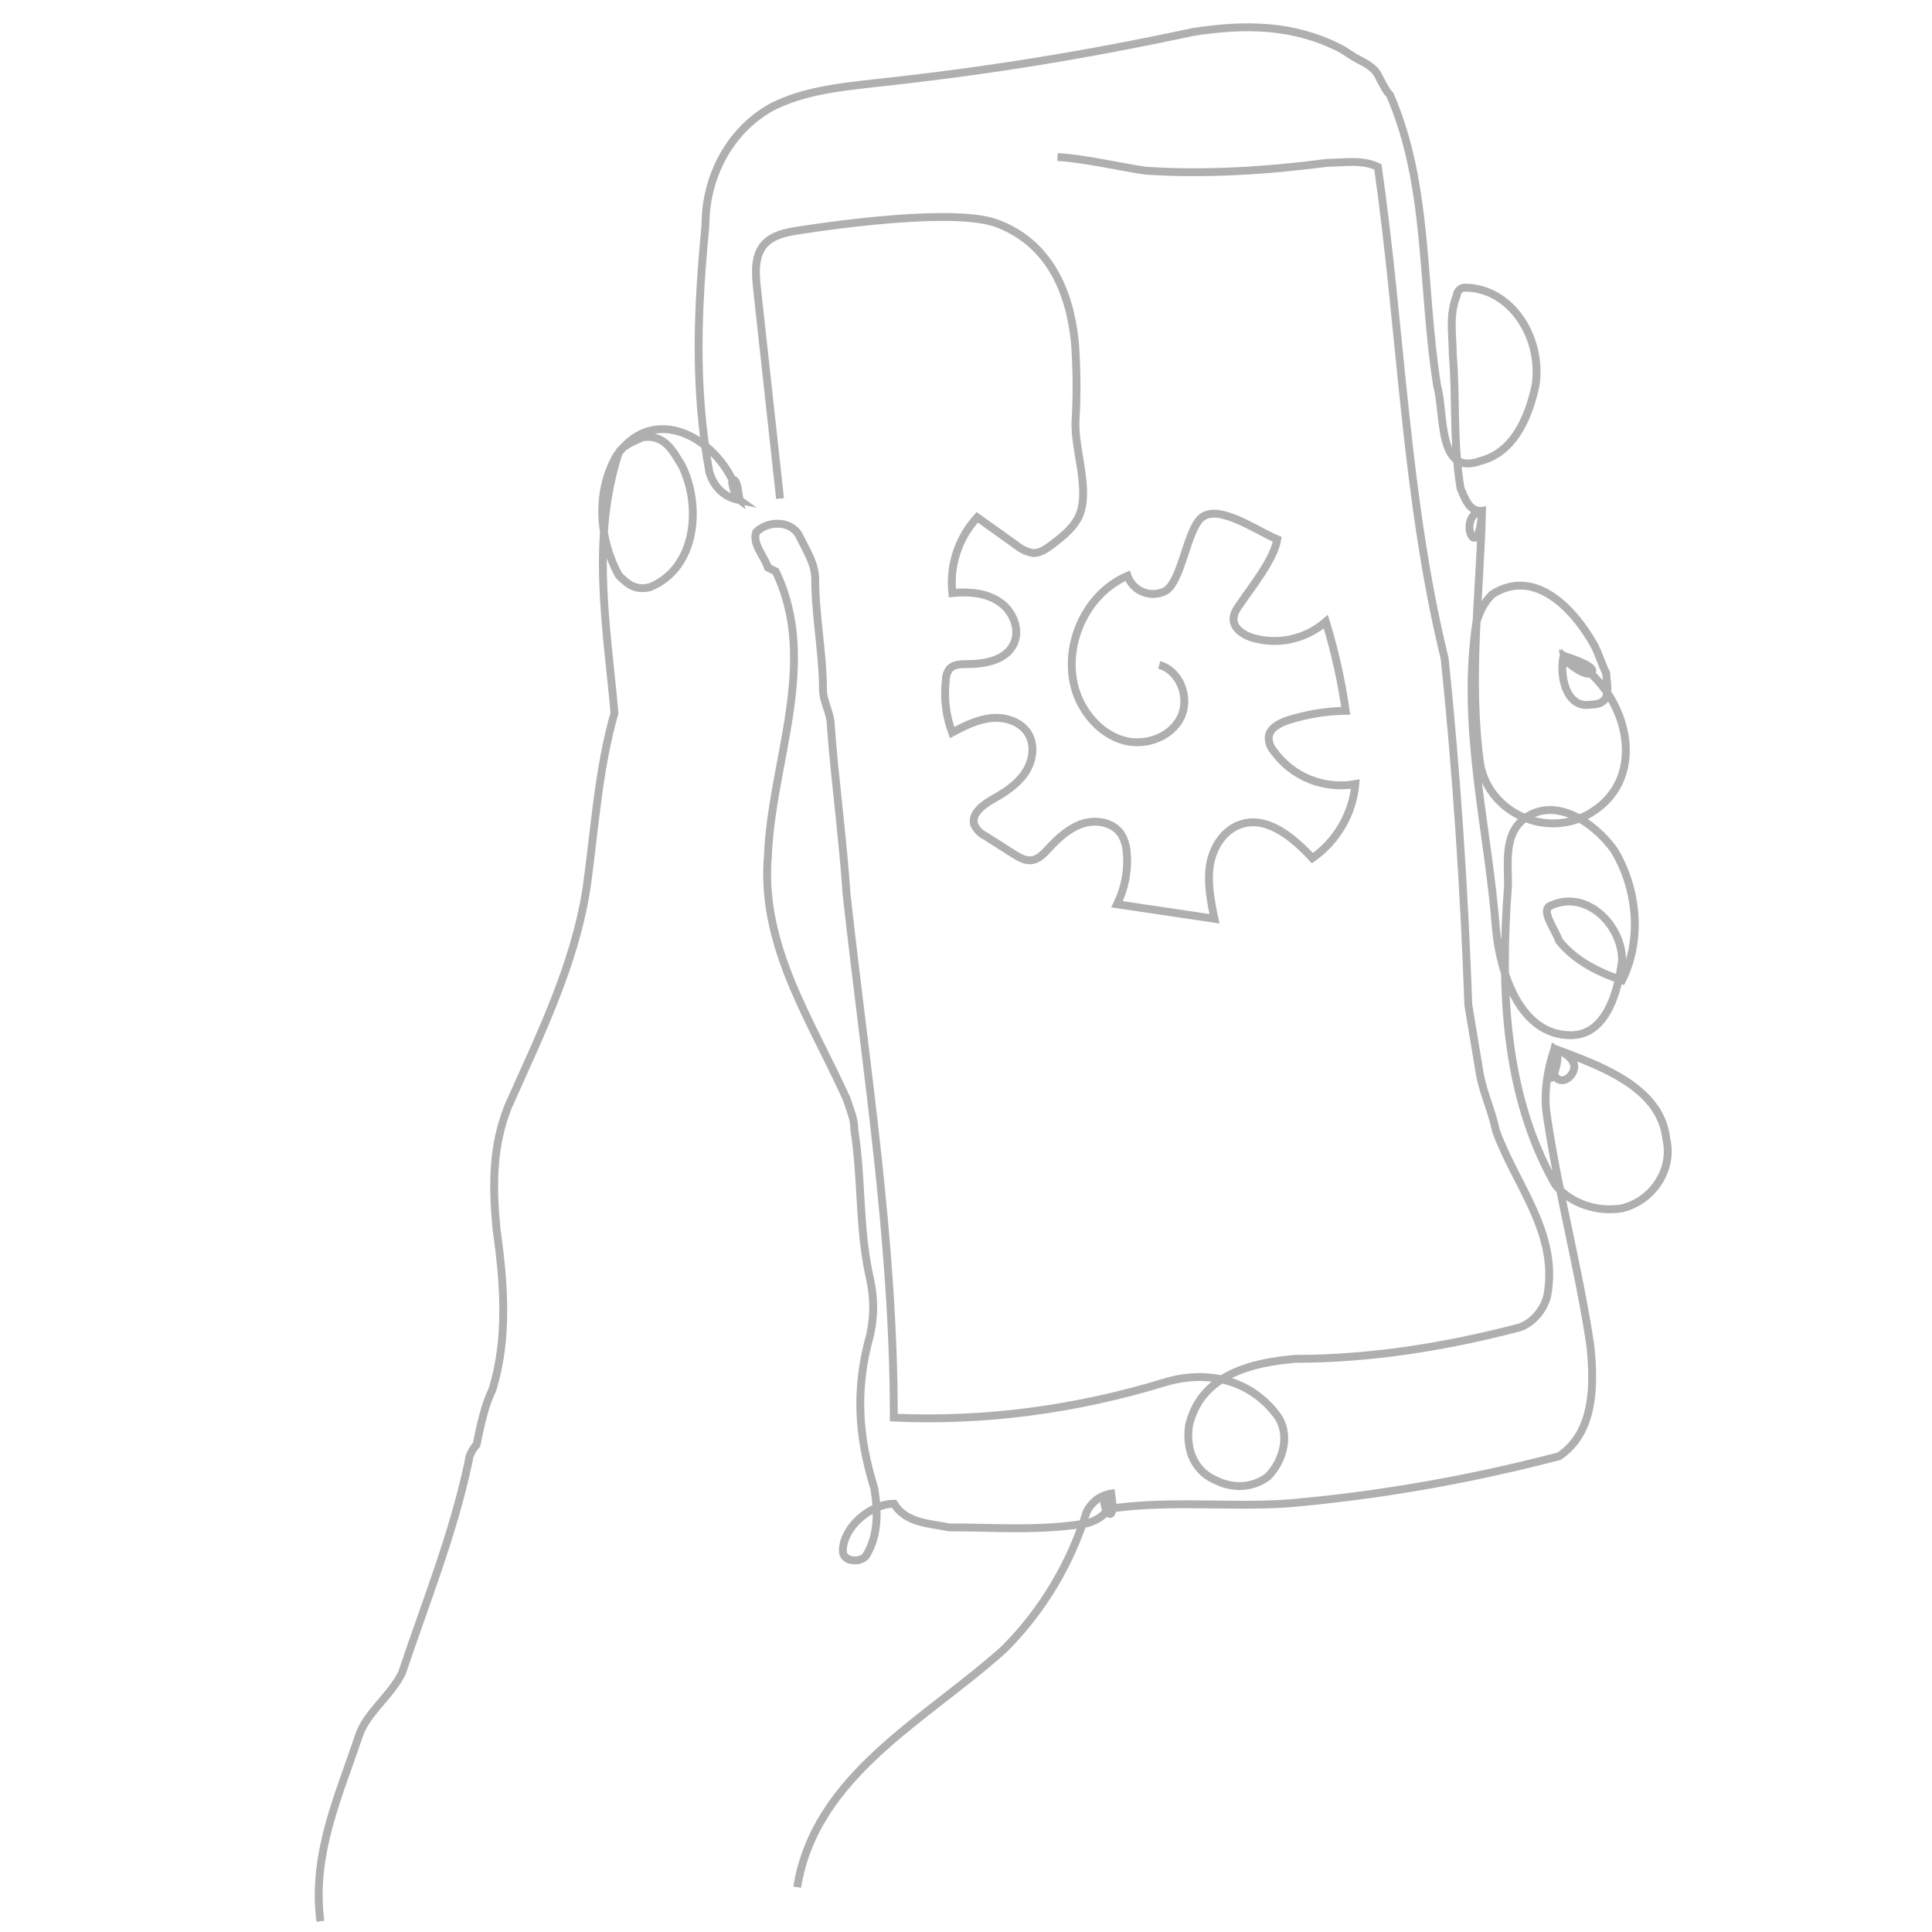 <?xml version="1.0" encoding="utf-8"?>
<!-- Generator: Adobe Illustrator 24.2.1, SVG Export Plug-In . SVG Version: 6.00 Build 0)  -->
<svg version="1.1" id="Layer_1" xmlns="http://www.w3.org/2000/svg" xmlns:xlink="http://www.w3.org/1999/xlink" x="0px" y="0px"
	 viewBox="0 0 720 720" style="enable-background:new 0 0 720 720;" xml:space="preserve">
<style type="text/css">
	.st0{fill:none;stroke:#AFAFAF;stroke-width:2.933;stroke-miterlimit:10;}
</style>
<g id="Layer_2_1_">
	<g id="Layer_1-2">
		<path class="st0" d="M411.9,562.5c22.5-3.6,45.9-0.7,67.9-2.2c33.7-2.9,67.5-8.8,101.2-17.6c13.2-8.8,13.2-26.4,11.7-41.1
			c-4.4-29.3-11.7-55.7-16.1-85c-1.5-8.8,0-17.6,2.7-25.8c4.2,2.8-5.1,23.1,0,0c2.7,0.8,6.6,3,7.3,6c0.6,2.5-2.2,6.4-5.2,5.7
			c-3.9-1-2.7-8.9-2.1-11.7c15.8,6,39.7,13.9,41.7,33.8c2.6,11-4.8,22.8-16.5,25.7c-8.8,1.5-19.1-1.5-24.9-8.8
			c-19.1-33.7-20.5-73.3-17.6-111.4c0-8.8-1.5-19.1,5.9-24.9c11.7-8.8,26.4,1.5,33.7,11.7c8.8,14.7,10.3,33.7,2.9,48.4
			c-8.8-2.9-17.6-7.3-23.5-14.7c-1.5-4.4-7.3-11.7-2.9-13.2c13.2-5.9,26.4,7.3,26.4,20.5c-1.5,11.7-5.9,27.9-19.1,27.9
			c-19.1,0-26.4-23.5-27.9-39.6c-2.9-38.1-13.2-74.8-7.3-114.4c1.5-4.4,2.9-7.3,5.9-10.3c16.1-10.3,30.8,5.9,38.1,19.1
			c1.5,2.9,2.9,7.3,4.4,10.3c0,4.4,2.9,11.7-5.9,11.7c-8.8,1.5-11.7-10.3-10-18.2c1,0.8,1.1,2,0.3,2.9c-0.4-0.8-0.5-1.9-0.3-2.9
			c1.3,0.5,11.9,3.6,10.6,6c-1.4,2.7-10.3-3.6-10.6-6c22.7,9.6,34.1,45.3,9,59.2c-16.6,8.9-37.1-1.4-40.1-19
			c-4.4-32.3,0-63.1,0.7-94.2c-9.9,1.7-1.2,21.7,0,0c-5.1,0.4-6.6-5.5-8-8.4c-2.9-17.6-1.5-33.7-2.9-49.9c0-7.3-1.5-14.7,1.5-22
			c0-1.5,1.5-2.9,2.9-2.9c17.6,0,29.3,19.1,26.4,36.7c-2.9,13.2-8.8,24.9-20.5,27.9c-16.1,5.9-13.2-17.6-16.1-27.9
			c-5.9-36.7-2.9-74.8-17.6-108.5c-1.5-1.5-2.9-4.4-4.4-7.3c-1.5-2.9-4.4-4.4-7.3-5.9c-2.9-1.5-4.4-2.9-7.3-4.4
			c-17.6-8.8-35.2-8.8-54.3-5.9c-41.1,8.8-77.7,14.7-118.8,19.1c-13.2,1.5-26.4,2.9-38.1,8.8c-16.1,8.8-24.9,26.4-24.9,44
			c-2.9,30.8-4.4,60.1,1.5,92.4c1.5,4.4,4.4,8.8,11.2,10.2c-0.7-0.5-1.1-0.7-2-0.9c0.6,0.4,1.3,0.7,2,0.9c-0.3-1.5-0.6-6.7-2-7.5
			c-1.9-1.1,0.3,6.3,2,7.5c-4.5-20.6-30.5-38.2-45.8-16.6c-8,13.8-6.5,31.4,0.8,44.6c2.9,2.9,5.9,5.9,11.7,4.4
			c17.6-7.3,19.1-30.8,11.7-45.5c-2.9-4.4-5.9-11.7-14.7-10.3c-2.9,1.5-7.3,2.9-8.8,5.9c-10.3,32.3-4.4,64.5-1.5,96.8
			c-5.9,20.5-7.3,42.5-10.3,64.5c-4.4,29.3-17.6,55.7-29.3,82.1c-5.9,14.7-5.9,29.3-4.4,45.5c2.9,20.5,4.4,41.1-1.5,60.1
			c-2.9,5.9-4.4,13.2-5.9,20.5c-1.5,1.5-2.9,4.4-2.9,5.9c-5.9,27.9-16.1,52.8-24.9,79.2c-4.4,8.8-13.2,14.7-16.1,23.5
			c-7.3,22-17.6,44-14.3,69"/>
		<path class="st0" d="M290.7,185.8l-8.6-78.5c-0.6-5.6-1-12,2.8-16.3c3.1-3.4,8-4.4,12.5-5.1c15.4-2.4,58.6-8.3,74-2.7
			c19.4,7.2,27.3,25.1,29.2,44.5c0.7,9.8,0.8,19.6,0.2,29.3c-0.4,10.6,5.1,24.2,1.8,34.1c-1.8,5.1-6.3,8.6-10.6,11.9
			c-2,1.5-4.3,3.1-6.8,3.1c-2.3-0.3-4.5-1.3-6.3-2.8l-14.7-10.5c-7,7.6-10.4,17.9-9.3,28.2c6.1-0.6,12.7-0.1,17.7,3.4
			c5.1,3.5,7.9,10.7,4.9,16.1c-3.2,5.8-10.9,7-17.4,7c-2.2,0-4.7,0.1-6.2,1.7c-0.9,1.2-1.4,2.6-1.4,4.1c-0.8,6.7,0,13.4,2.3,19.7
			c4.7-2.5,9.5-4.9,14.8-5.4c5.3-0.5,11.1,1.5,13.7,6c2.6,4.5,1.5,10.5-1.5,14.7c-3,4.3-7.6,7.2-12.1,9.7c-3.6,2.1-7.9,5.4-6.6,9.4
			c0.9,1.8,2.3,3.3,4.2,4.2l10.5,6.7c2,1.2,4.1,2.5,6.4,2.3c2.7-0.2,4.8-2.4,6.6-4.4c3.6-3.9,7.7-7.7,12.8-9.3
			c5.1-1.6,11.4-0.4,14.3,4.1c1.2,2.1,1.9,4.4,2,6.8c0.6,6.6-0.7,13.2-3.6,19.2l36.3,5.4c-1.4-6.6-2.7-13.3-1.7-19.9
			s5.1-13.2,11.5-15.3c9.9-3.3,19.6,5,26.7,12.6c9.1-6.4,15-16.5,16-27.6c-11.7,2.1-23.6-2.7-30.5-12.4c-1.2-1.4-1.8-3.1-1.8-5
			c0.2-3.4,4-5.3,7.2-6.4c7-2.2,14.2-3.4,21.5-3.5c-1.6-11.3-4.1-22.4-7.4-33.2c-7.5,6.5-17.8,8.8-27.3,6c-3.4-1-7.2-3.5-7.1-7.1
			c0-2.1,1.4-4,2.6-5.7c4.2-6.2,12.5-16.5,13.7-23.9c-7.7-3.2-21.8-13.3-28.2-8.1c-5.5,4.5-7.4,24-13.6,27.4
			c-5.1,2.5-11.1,0.4-13.6-4.7c-0.2-0.3-0.3-0.7-0.4-1c-16.8,7.1-25.5,29.1-18.2,45.8c3.3,7.4,9.5,13.7,17.3,15.7
			c7.8,1.9,17.1-1.4,20.7-8.7c3.6-7.2-0.2-17.5-8-19.6"/>
		<path class="st0" d="M297.1,703.3c6.7-41.8,47.8-62.3,77.1-88.7c14.7-14.7,24.9-32.3,30.8-51.3c1.5-2.9,4.4-5.9,9.1-6.7
			c2.6,16.9-6.9,0.6,0,0c1.1,5.2-3.3,9.6-9.1,11.1c-17.6,2.9-33.7,1.5-51.3,1.5c-7.3-1.5-16.1-1.5-20.5-8.8
			c-8.8,0-19.1,8.8-19.1,17.6c0,4.4,7.3,4.4,8.8,1.5c4.4-7.3,4.4-16.1,2.9-24.9c-5.9-19.1-7.3-36.7-1.5-57.2
			c1.5-7.3,1.5-13.2,0-20.5c-4.4-19.1-2.9-36.7-5.9-55.7c0-4.4-1.5-7.3-2.9-11.7c-13.2-29.3-32.3-57.2-29.3-90.9
			c1.5-35.2,19.1-71.9,2.9-105.6l-2.9-1.5c-1.5-4.4-5.9-8.8-4.4-13.2c4.4-4.4,13.2-4.4,16.1,1.5s5.9,10.3,5.9,16.1
			c0,13.2,2.9,27.9,2.9,41.1c0,4.4,2.9,8.8,2.9,13.2c1.5,20.5,4.4,41.1,5.9,63.1c7.3,66,17.6,129,17.6,195
			c33.7,1.5,67.5-2.9,101.2-13.2c14.7-4.4,30.8-1.5,41.1,11.7c5.9,7.3,2.9,17.6-2.9,23.5c-5.9,4.4-13.2,4.4-19.1,1.5
			c-7.3-2.9-11.7-10.3-10.3-20.5c4.4-19.1,23.5-23.5,39.6-24.9c27.9,0,55.7-4.4,83.6-11.7c4.4-1.5,8.8-5.9,10.3-11.7
			c4.4-23.5-11.7-41.1-19.1-61.6c-1.5-7.3-4.4-13.2-5.9-20.5c-1.5-8.8-2.9-17.6-4.4-26.4c-1.5-42.5-4.4-86.5-8.8-129
			c-14.7-60.1-16.1-121.7-24.9-183.3c-5.9-2.9-13.2-1.5-19.1-1.5c-22,2.9-45.5,4.4-67.5,2.9c-10.3-1.5-22-4.4-32.8-5.1"/>
	</g>
</g>
</svg>
